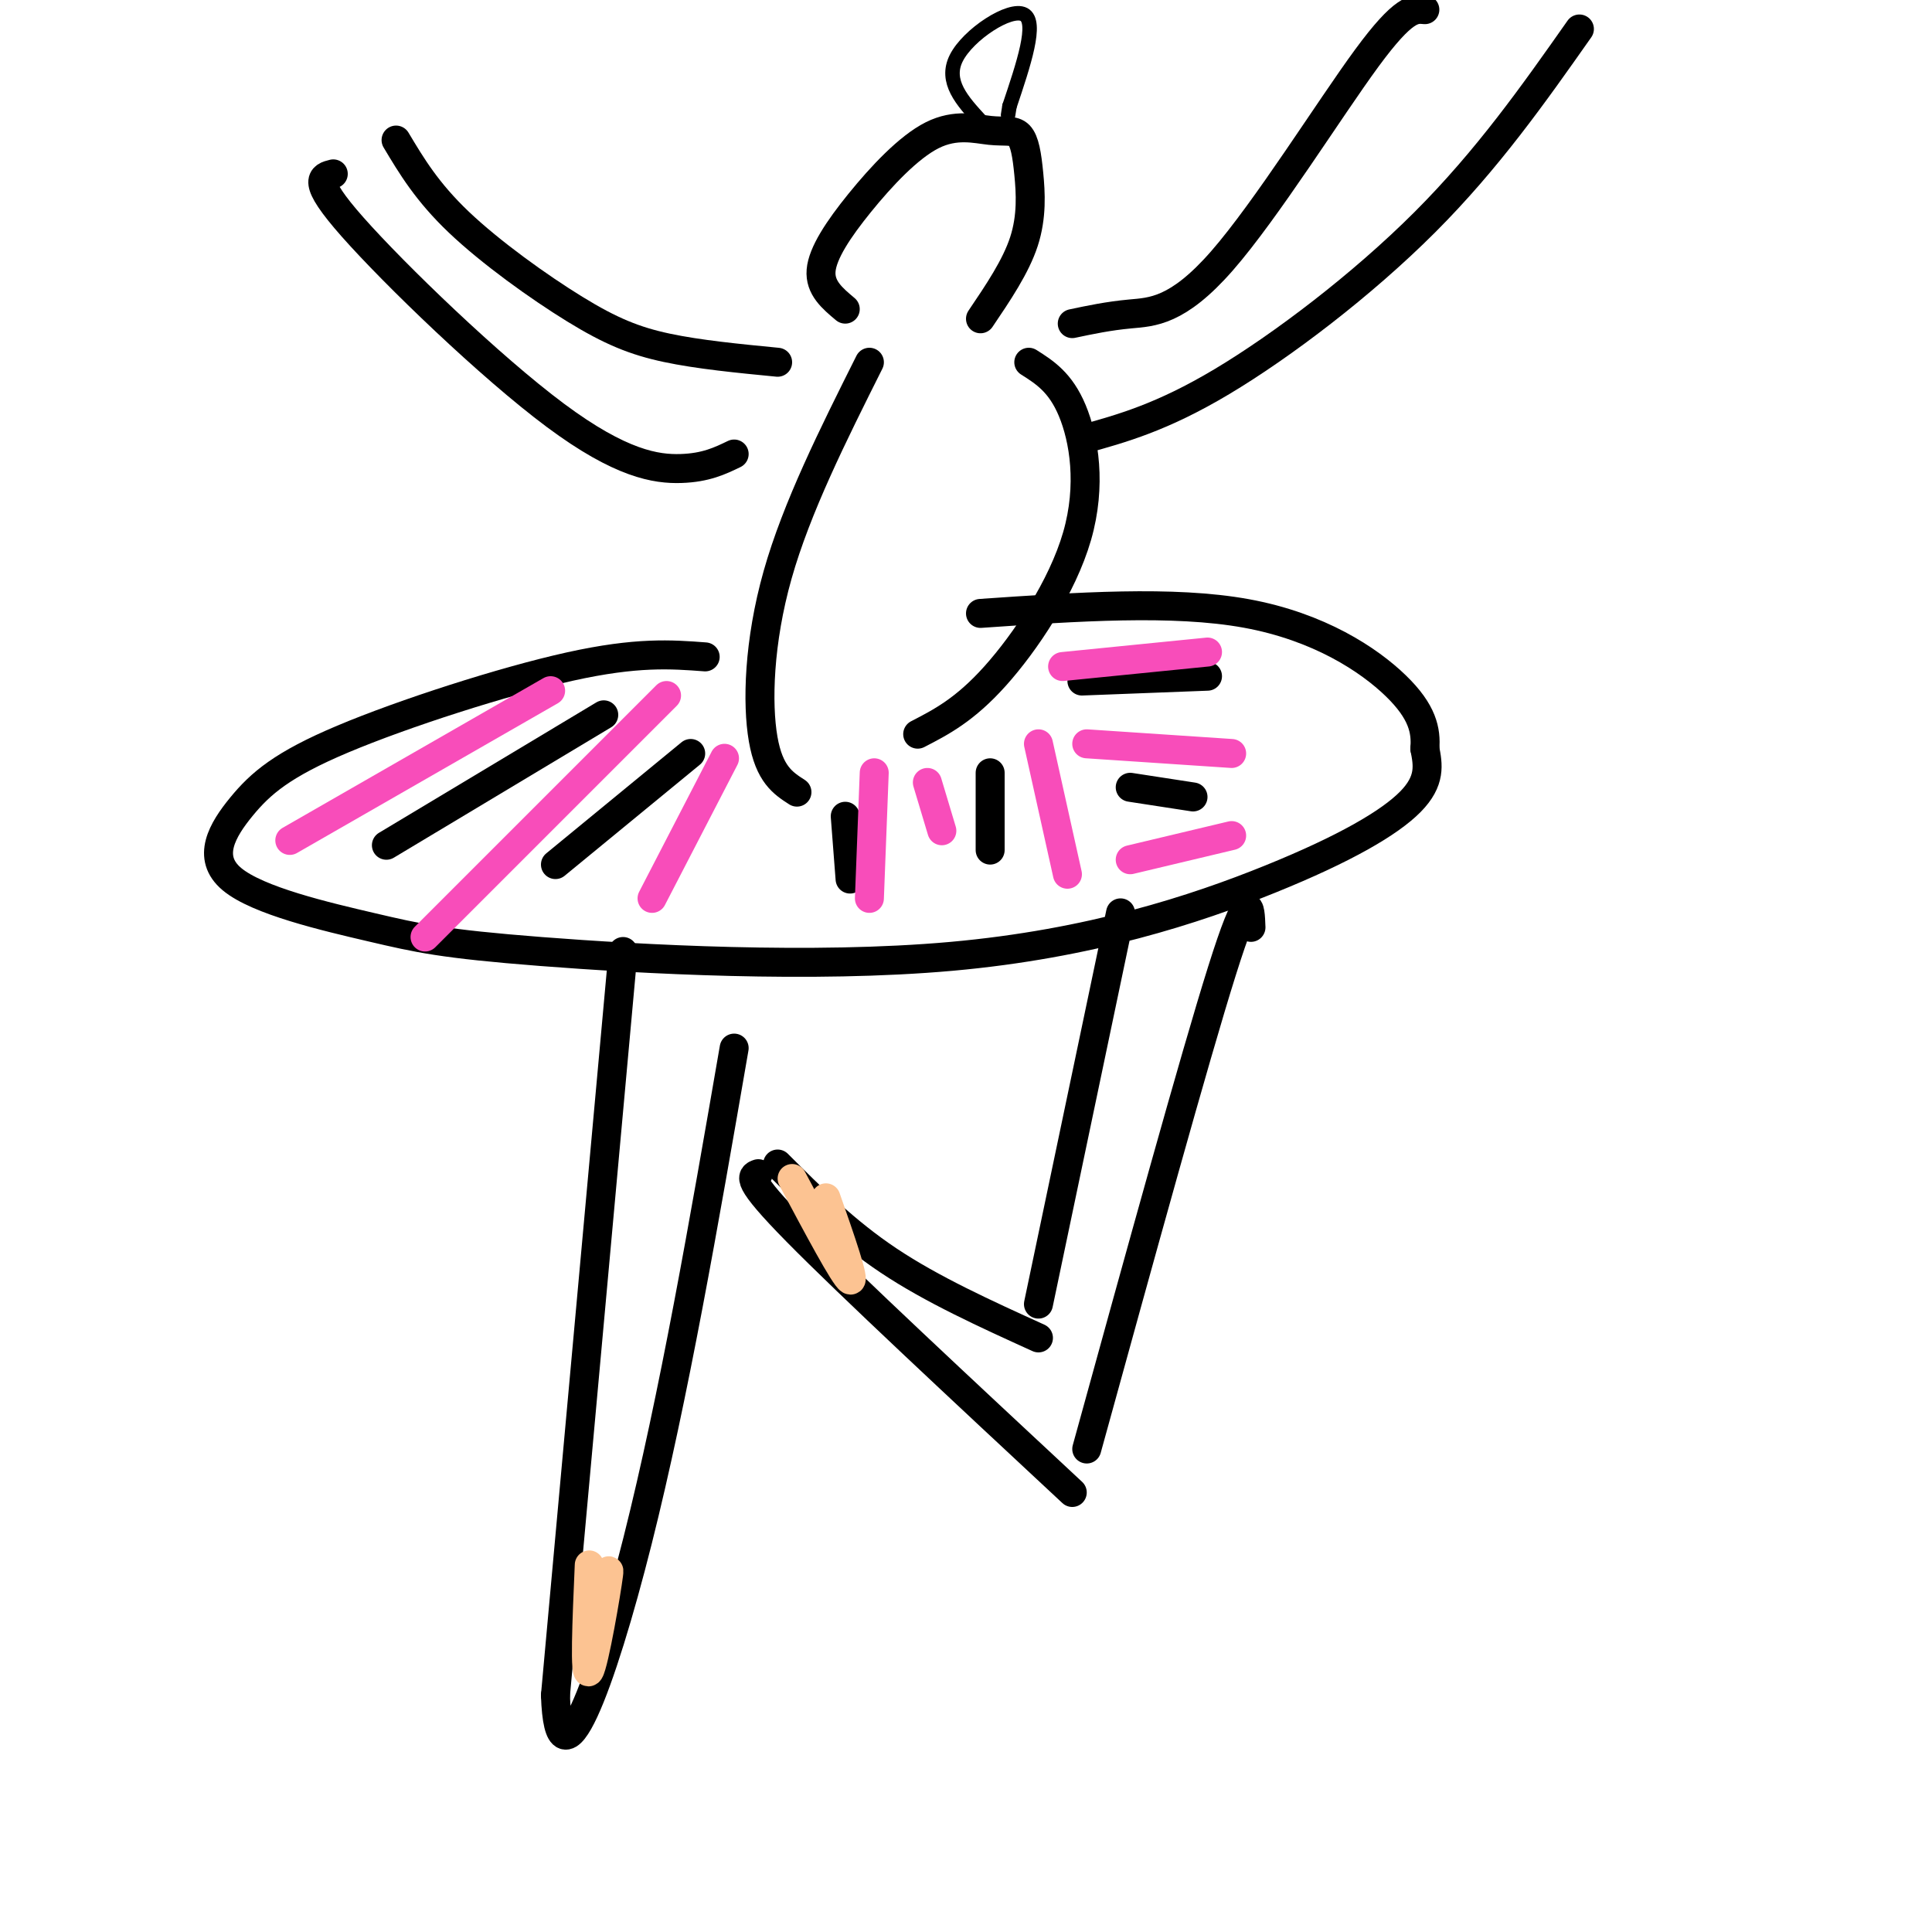 <svg viewBox='0 0 400 400' version='1.1' xmlns='http://www.w3.org/2000/svg' xmlns:xlink='http://www.w3.org/1999/xlink'><g fill='none' stroke='rgb(0,0,0)' stroke-width='6' stroke-linecap='round' stroke-linejoin='round'><path d='M180,75c-7.533,15.044 -15.067,30.089 -19,44c-3.933,13.911 -4.267,26.689 -3,34c1.267,7.311 4.133,9.156 7,11'/><path d='M213,75c3.280,2.077 6.560,4.155 9,10c2.440,5.845 4.042,15.458 1,26c-3.042,10.542 -10.726,22.012 -17,29c-6.274,6.988 -11.137,9.494 -16,12'/><path d='M161,75c-8.208,-0.798 -16.417,-1.595 -23,-3c-6.583,-1.405 -11.542,-3.417 -19,-8c-7.458,-4.583 -17.417,-11.738 -24,-18c-6.583,-6.262 -9.792,-11.631 -13,-17'/><path d='M152,94c-2.935,1.417 -5.869,2.833 -11,3c-5.131,0.167 -12.458,-0.917 -26,-11c-13.542,-10.083 -33.298,-29.167 -42,-39c-8.702,-9.833 -6.351,-10.417 -4,-11'/><path d='M222,67c3.744,-0.792 7.488,-1.583 12,-2c4.512,-0.417 9.792,-0.458 19,-11c9.208,-10.542 22.345,-31.583 30,-42c7.655,-10.417 9.827,-10.208 12,-10'/><path d='M224,91c8.289,-2.289 16.578,-4.578 29,-12c12.422,-7.422 28.978,-19.978 42,-33c13.022,-13.022 22.511,-26.511 32,-40'/><path d='M175,64c-2.650,-2.213 -5.299,-4.426 -5,-8c0.299,-3.574 3.547,-8.507 8,-14c4.453,-5.493 10.110,-11.544 15,-14c4.890,-2.456 9.012,-1.315 12,-1c2.988,0.315 4.842,-0.194 6,1c1.158,1.194 1.619,4.091 2,8c0.381,3.909 0.680,8.831 -1,14c-1.680,5.169 -5.340,10.584 -9,16'/><path d='M146,136c-7.079,-0.531 -14.158,-1.062 -28,2c-13.842,3.062 -34.448,9.717 -47,15c-12.552,5.283 -17.051,9.193 -21,14c-3.949,4.807 -7.347,10.509 -2,15c5.347,4.491 19.441,7.770 29,10c9.559,2.230 14.583,3.413 35,5c20.417,1.587 56.225,3.580 85,1c28.775,-2.580 50.516,-9.733 66,-16c15.484,-6.267 24.710,-11.648 29,-16c4.290,-4.352 3.645,-7.676 3,-11'/><path d='M295,155c0.298,-3.750 -0.458,-7.625 -6,-13c-5.542,-5.375 -15.869,-12.250 -31,-15c-15.131,-2.750 -35.065,-1.375 -55,0'/><path d='M129,197c0.000,0.000 -14.000,154.000 -14,154'/><path d='M115,351c0.711,21.378 9.489,-2.178 17,-32c7.511,-29.822 13.756,-65.911 20,-102'/><path d='M232,189c0.000,0.000 -17.000,81.000 -17,81'/><path d='M161,241c7.000,7.000 14.000,14.000 23,20c9.000,6.000 20.000,11.000 31,16'/><path d='M157,243c-1.417,0.500 -2.833,1.000 8,12c10.833,11.000 33.917,32.500 57,54'/><path d='M259,192c-0.167,-4.500 -0.333,-9.000 -6,9c-5.667,18.000 -16.833,58.500 -28,99'/><path d='M125,148c0.000,0.000 -45.000,27.000 -45,27'/><path d='M143,156c0.000,0.000 -28.000,23.000 -28,23'/><path d='M175,169c0.000,0.000 1.000,13.000 1,13'/><path d='M205,160c0.000,0.000 0.000,16.000 0,16'/><path d='M234,163c0.000,0.000 13.000,2.000 13,2'/><path d='M224,141c0.000,0.000 26.000,-1.000 26,-1'/></g>
<g fill='none' stroke='rgb(248,77,186)' stroke-width='6' stroke-linecap='round' stroke-linejoin='round'><path d='M114,143c0.000,0.000 -54.000,31.000 -54,31'/><path d='M138,144c0.000,0.000 -50.000,50.000 -50,50'/><path d='M150,157c0.000,0.000 -15.000,29.000 -15,29'/><path d='M181,160c0.000,0.000 -1.000,26.000 -1,26'/><path d='M192,162c0.000,0.000 3.000,10.000 3,10'/><path d='M215,154c0.000,0.000 6.000,27.000 6,27'/><path d='M225,154c0.000,0.000 30.000,2.000 30,2'/><path d='M220,138c0.000,0.000 30.000,-3.000 30,-3'/><path d='M234,178c0.000,0.000 21.000,-5.000 21,-5'/></g>
<g fill='none' stroke='rgb(252,195,146)' stroke-width='6' stroke-linecap='round' stroke-linejoin='round'><path d='M164,244c5.417,10.167 10.833,20.333 12,21c1.167,0.667 -1.917,-8.167 -5,-17'/><path d='M122,324c-0.511,11.800 -1.022,23.600 0,22c1.022,-1.600 3.578,-16.600 4,-20c0.422,-3.400 -1.289,4.800 -3,13'/></g>
<g fill='none' stroke='rgb(0,0,0)' stroke-width='3' stroke-linecap='round' stroke-linejoin='round'><path d='M203,25c-3.733,-4.067 -7.467,-8.133 -5,-13c2.467,-4.867 11.133,-10.533 14,-9c2.867,1.533 -0.067,10.267 -3,19'/><path d='M209,22c-0.500,3.167 -0.250,1.583 0,0'/></g>
</svg>